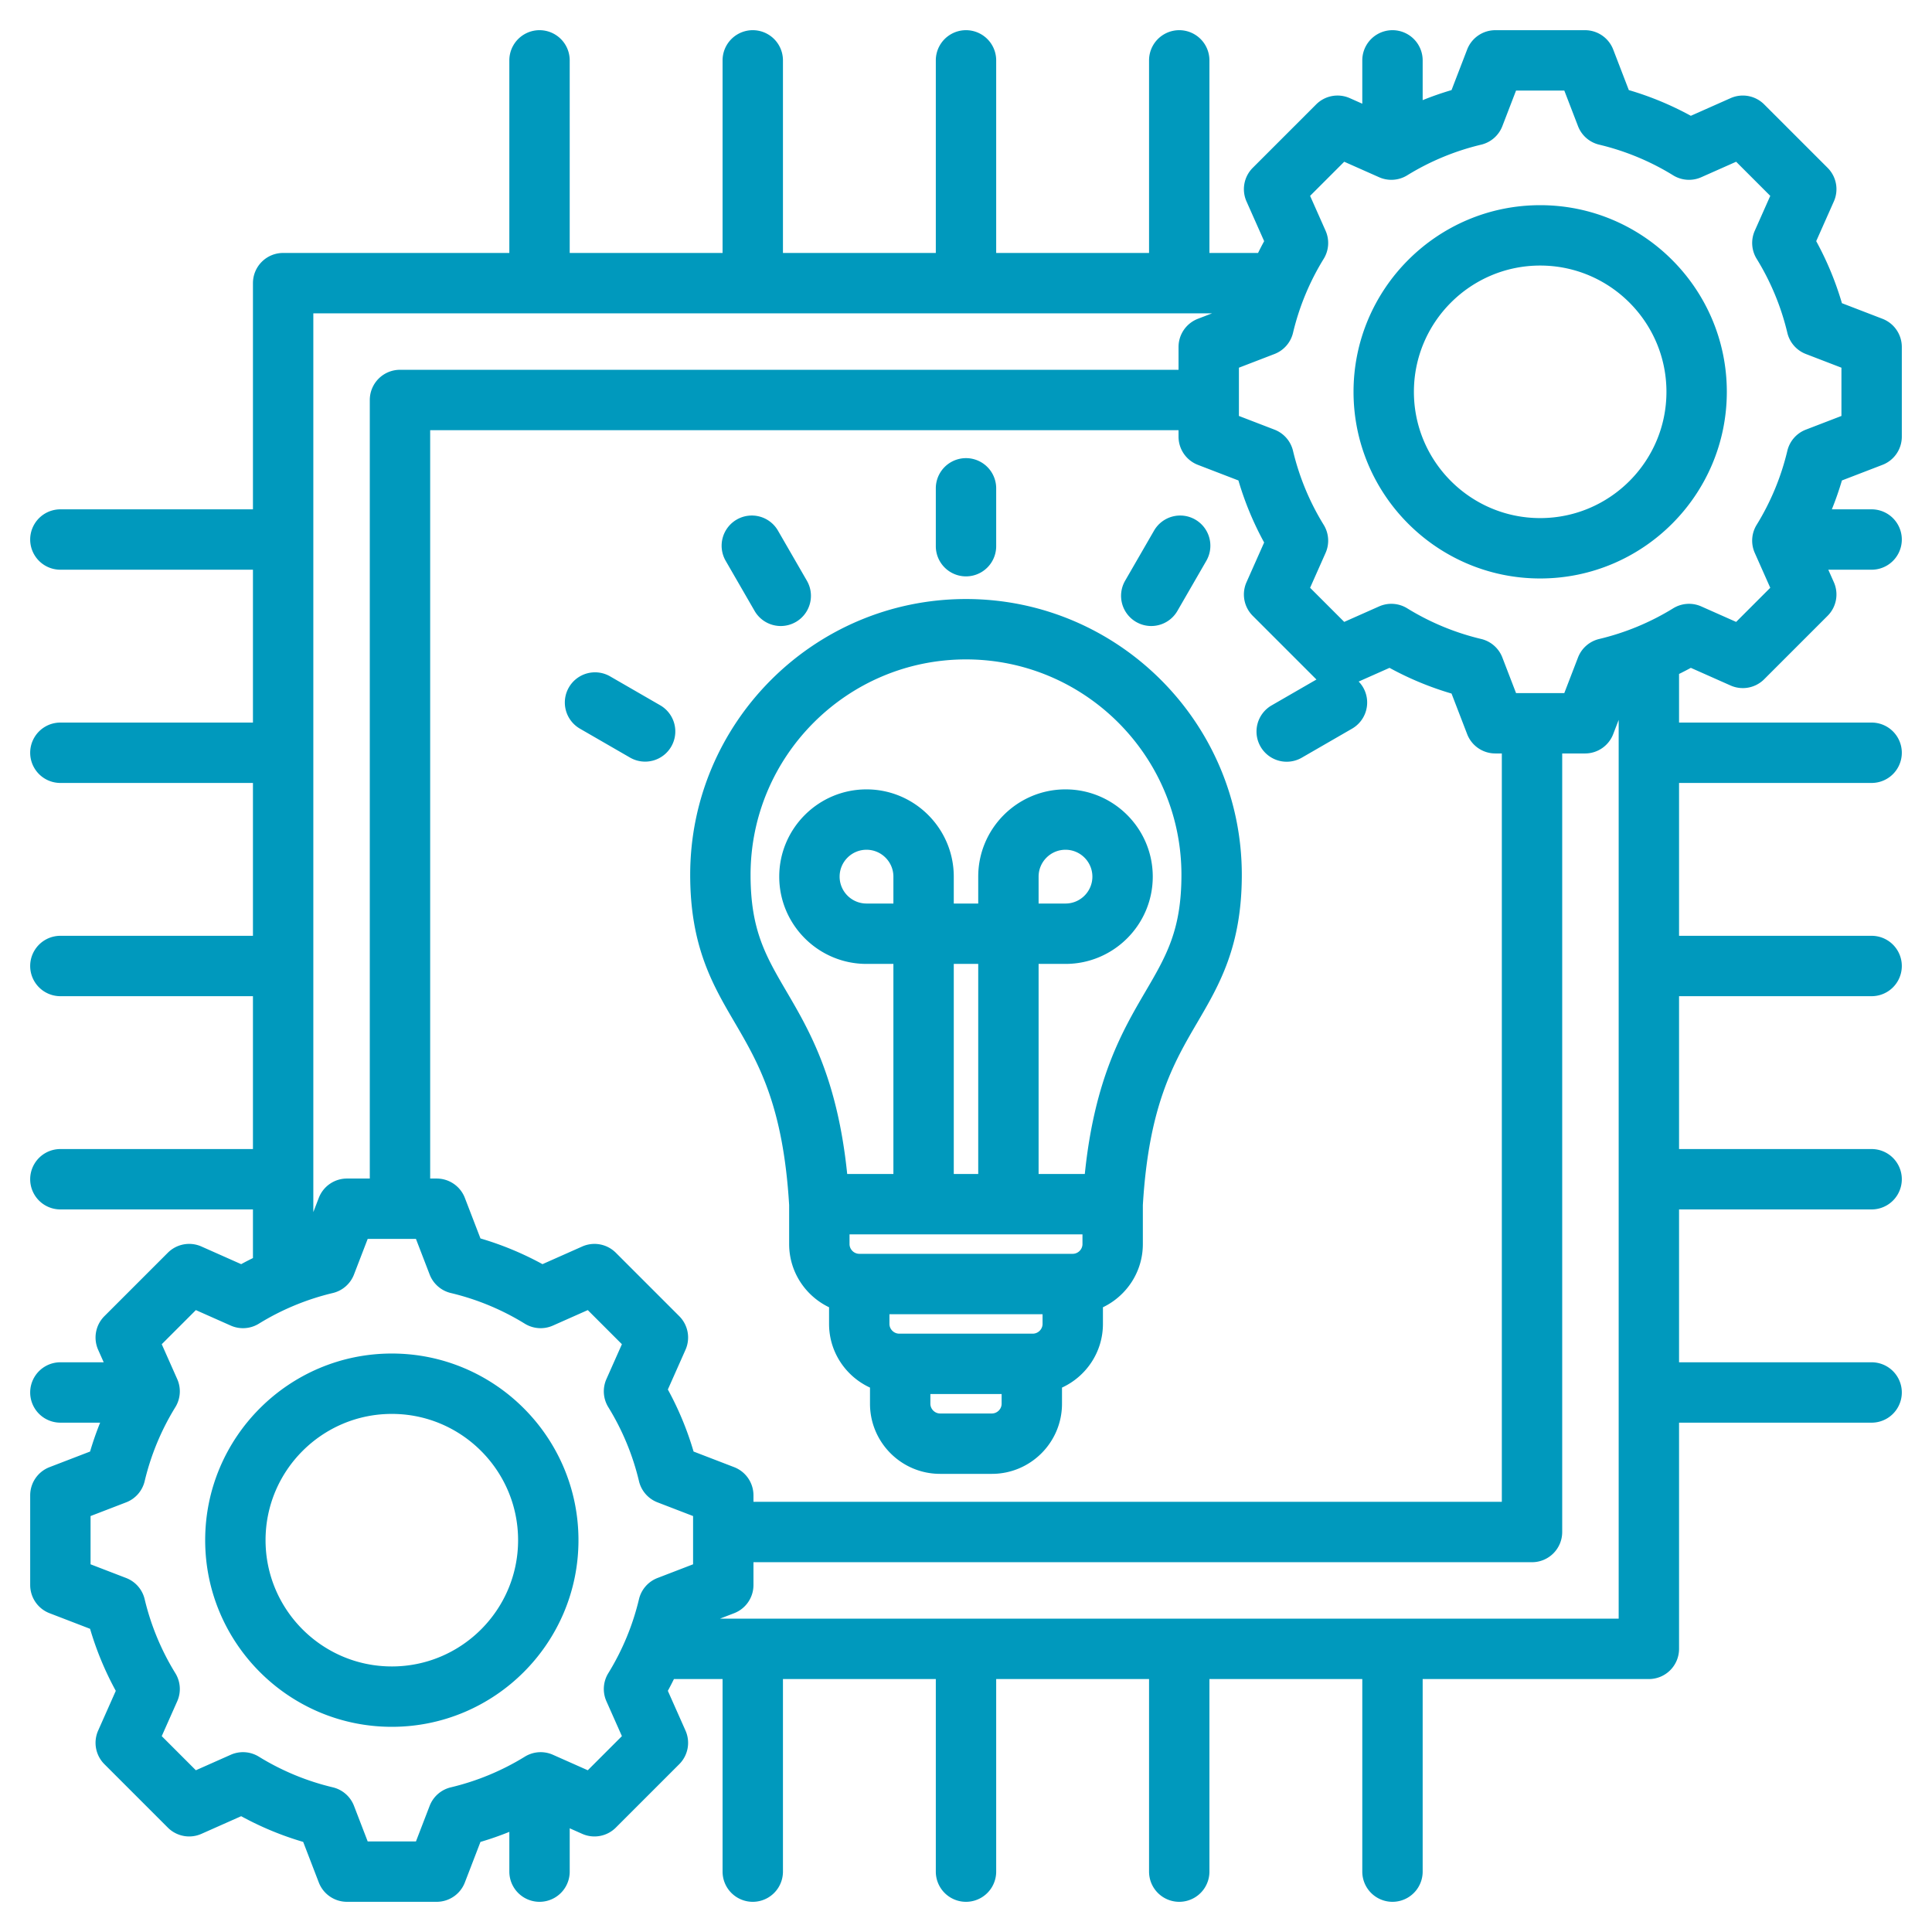 <svg xmlns="http://www.w3.org/2000/svg" version="1.1" xmlns:xlink="http://www.w3.org/1999/xlink" width="512" height="512" x="0" y="0" viewBox="0 0 512 512" style="enable-background:new 0 0 512 512" xml:space="preserve" class=""><g><path d="M498.874 123.19a8 8 0 0 0 5.126-7.466V91.95a8 8 0 0 0-5.127-7.466l-10.744-4.136a82.699 82.699 0 0 0-6.815-16.439l4.677-10.529a8 8 0 0 0-1.654-8.904l-16.812-16.811a7.999 7.999 0 0 0-8.903-1.655l-10.533 4.678a82.731 82.731 0 0 0-16.435-6.813l-4.137-10.748A8.003 8.003 0 0 0 420.05 8h-23.774a8 8 0 0 0-7.466 5.126l-4.138 10.749a82.49 82.49 0 0 0-7.651 2.665V16a8 8 0 0 0-16 0v11.482l-3.315-1.473a8 8 0 0 0-8.904 1.655L331.99 44.476a8 8 0 0 0-1.654 8.904l4.678 10.532a83.053 83.053 0 0 0-1.615 3.123H320.51V16a8 8 0 0 0-16 0v51.035H264V16a8 8 0 0 0-16 0v51.035h-40.51V16a8 8 0 0 0-16 0v51.035h-40.511V16a8 8 0 0 0-16 0v51.035H75.034a8 8 0 0 0-8 8v59.945H16a8 8 0 0 0 0 16h51.034v40.51H16a8 8 0 0 0 0 16h51.034V248H16a8 8 0 0 0 0 16h51.034v40.51H16a8 8 0 0 0 0 16h51.034v12.889a82.97 82.97 0 0 0-3.121 1.615l-10.533-4.679a7.997 7.997 0 0 0-8.904 1.654l-16.812 16.812a8 8 0 0 0-1.654 8.904l1.473 3.315H16a8 8 0 0 0 0 16h10.538a82.906 82.906 0 0 0-2.665 7.652l-10.747 4.137A8.001 8.001 0 0 0 8 396.275v23.774a8 8 0 0 0 5.126 7.466l10.745 4.136a82.732 82.732 0 0 0 6.815 16.44L26.01 458.62a8 8 0 0 0 1.654 8.904l16.812 16.812a8.002 8.002 0 0 0 8.904 1.654l10.533-4.679a82.697 82.697 0 0 0 16.435 6.813l4.137 10.748a7.999 7.999 0 0 0 7.466 5.127h23.775a8 8 0 0 0 7.466-5.127l4.136-10.744a82.797 82.797 0 0 0 7.652-2.664V496a8 8 0 0 0 16 0v-11.482l3.315 1.473a8.002 8.002 0 0 0 8.904-1.654l16.812-16.812a8 8 0 0 0 1.654-8.904l-4.679-10.533a82.237 82.237 0 0 0 1.614-3.121h12.89V496a8 8 0 0 0 16 0v-51.034H248V496a8 8 0 0 0 16 0v-51.034h40.51V496a8 8 0 0 0 16 0v-51.034h40.511V496a8 8 0 0 0 16 0v-51.034h59.945a8 8 0 0 0 8-8v-59.945H496a8 8 0 0 0 0-16h-51.034V320.51H496a8 8 0 0 0 0-16h-51.034V264H496a8 8 0 0 0 0-16h-51.034v-40.51H496a8 8 0 0 0 0-16h-51.034v-12.885a83.223 83.223 0 0 0 3.126-1.617l10.528 4.676a7.999 7.999 0 0 0 8.904-1.654l16.812-16.812a8 8 0 0 0 1.654-8.904l-1.473-3.315H496a8 8 0 0 0 0-16h-10.54a82.913 82.913 0 0 0 2.666-7.652zm-166.885 40.009 16.812 16.811c.023.024.051.041.075.065l-11.842 6.837a8 8 0 1 0 8 13.856l13.279-7.667a8 8 0 0 0 2.929-10.928 7.922 7.922 0 0 0-1.182-1.554l8.178-3.632a82.766 82.766 0 0 0 16.435 6.813l4.137 10.748a7.998 7.998 0 0 0 7.466 5.126H398V398H199.675v-1.726a8 8 0 0 0-5.127-7.466l-10.744-4.135a82.749 82.749 0 0 0-6.814-16.44l4.676-10.528a8 8 0 0 0-1.654-8.904L163.2 331.989a8.004 8.004 0 0 0-8.904-1.654l-10.533 4.679a82.735 82.735 0 0 0-16.435-6.814l-4.137-10.748a8 8 0 0 0-7.466-5.126H114V114h198.325v1.725a8 8 0 0 0 5.127 7.466l10.744 4.136a82.802 82.802 0 0 0 6.815 16.44l-4.677 10.529a8.001 8.001 0 0 0 1.655 8.903zM83.034 83.035h238.184l-3.767 1.45a8.001 8.001 0 0 0-5.126 7.466V98H106a8 8 0 0 0-8 8v206.325h-6.05a7.999 7.999 0 0 0-7.466 5.126l-1.45 3.767zM169.337 423.8a66.85 66.85 0 0 1-8.131 19.609 8.002 8.002 0 0 0-.499 7.441l4.105 9.244-9.043 9.043-9.239-4.104a7.99 7.99 0 0 0-7.441.5 66.9 66.9 0 0 1-19.614 8.131 7.998 7.998 0 0 0-5.614 4.909L110.232 488H97.443l-3.63-9.43a7.999 7.999 0 0 0-5.614-4.91 66.808 66.808 0 0 1-19.608-8.129 7.997 7.997 0 0 0-7.441-.499l-9.244 4.105-9.043-9.043 4.104-9.239a8.002 8.002 0 0 0-.499-7.441 66.925 66.925 0 0 1-8.132-19.614 7.996 7.996 0 0 0-4.908-5.614L24 414.557v-12.788l9.429-3.63a7.997 7.997 0 0 0 4.908-5.613 66.872 66.872 0 0 1 8.131-19.61 8.002 8.002 0 0 0 .499-7.441l-4.104-9.243 9.043-9.043 9.244 4.105a8 8 0 0 0 7.441-.499 66.921 66.921 0 0 1 19.608-8.131 7.997 7.997 0 0 0 5.613-4.908l3.63-9.43h12.789l3.63 9.43a7.997 7.997 0 0 0 5.613 4.908 66.85 66.85 0 0 1 19.609 8.131 8 8 0 0 0 7.441.499l9.244-4.105 9.043 9.043-4.104 9.239a7.998 7.998 0 0 0 .5 7.442 66.892 66.892 0 0 1 8.131 19.613 7.998 7.998 0 0 0 4.909 5.614l9.426 3.628v12.789l-9.43 3.63a7.996 7.996 0 0 0-4.906 5.613zm259.629 5.166H190.781l3.768-1.45a8 8 0 0 0 5.126-7.466V414H406a8 8 0 0 0 8-8V199.675h6.05a8 8 0 0 0 7.466-5.126l1.45-3.768zM488 110.232l-9.43 3.629a7.994 7.994 0 0 0-4.908 5.614 66.846 66.846 0 0 1-8.131 19.609 8.002 8.002 0 0 0-.499 7.441l4.105 9.244-9.043 9.043-9.239-4.103a7.999 7.999 0 0 0-7.442.5 66.874 66.874 0 0 1-19.613 8.13 8 8 0 0 0-5.614 4.909l-3.629 9.426h-12.788l-3.63-9.43a8 8 0 0 0-5.613-4.909 66.85 66.85 0 0 1-19.609-8.129 8.003 8.003 0 0 0-7.441-.5l-9.244 4.105-9.043-9.043 4.104-9.239a8.001 8.001 0 0 0-.5-7.442 66.892 66.892 0 0 1-8.131-19.613 7.996 7.996 0 0 0-4.908-5.614l-9.427-3.628V97.443l9.429-3.63a7.998 7.998 0 0 0 4.908-5.614 66.883 66.883 0 0 1 8.131-19.61 8.002 8.002 0 0 0 .499-7.441l-4.104-9.243 9.043-9.043 9.244 4.105a8.002 8.002 0 0 0 7.441-.5 66.868 66.868 0 0 1 19.607-8.129 8 8 0 0 0 5.614-4.909l3.63-9.43h12.789l3.63 9.43a7.998 7.998 0 0 0 5.614 4.909 66.862 66.862 0 0 1 19.608 8.129 8.003 8.003 0 0 0 7.441.5l9.244-4.105 9.043 9.043-4.104 9.24a8.001 8.001 0 0 0 .5 7.442 66.883 66.883 0 0 1 8.131 19.613 7.996 7.996 0 0 0 4.908 5.614L488 97.443zm-79.838-55.857c-27.273 0-49.462 22.189-49.462 49.462 0 27.274 22.188 49.463 49.462 49.463s49.463-22.189 49.463-49.463c0-27.273-22.189-49.462-49.463-49.462zm0 82.925c-18.451 0-33.462-15.011-33.462-33.463 0-18.451 15.011-33.462 33.462-33.462s33.463 15.011 33.463 33.462c0 18.452-15.012 33.463-33.463 33.463zM103.838 358.7c-27.273 0-49.463 22.188-49.463 49.462s22.189 49.463 49.463 49.463 49.462-22.189 49.462-49.463-22.189-49.462-49.462-49.462zm0 82.925c-18.451 0-33.463-15.012-33.463-33.463S85.387 374.7 103.838 374.7s33.462 15.011 33.462 33.462-15.011 33.463-33.462 33.463zM256 158.749c-40.304 0-73.093 32.79-73.093 73.093 0 18.972 5.968 29.17 11.739 39.034 6.343 10.84 12.9 22.053 14.486 48.507v10.316c0 7.377 4.333 13.745 10.578 16.742v4.414c0 7.483 4.457 13.93 10.848 16.871v4.284c0 10.244 8.334 18.578 18.577 18.578h13.728c10.244 0 18.578-8.334 18.578-18.578v-4.284c6.391-2.94 10.848-9.388 10.848-16.871v-4.414c6.245-2.997 10.578-9.365 10.578-16.742v-10.316c1.586-26.454 8.144-37.667 14.486-48.507 5.771-9.863 11.739-20.062 11.739-39.034.001-40.304-32.788-73.093-73.092-73.093zm-19.24 80.697h-7.127a7.134 7.134 0 0 1-7.126-7.126c0-3.93 3.196-7.126 7.126-7.126s7.127 3.197 7.127 7.126zm22.48 71.674h-6.48v-55.674h6.48zm27.627 16v2.578c0 1.397-1.181 2.578-2.577 2.578h-56.58c-1.396 0-2.577-1.181-2.577-2.578v-2.578zm-13.155 26.312h-35.423c-1.397 0-2.578-1.181-2.578-2.577v-2.578h40.578v2.578c0 1.396-1.18 2.577-2.577 2.577zm-10.849 21.156h-13.728c-1.397 0-2.577-1.181-2.577-2.578v-2.578h18.883v2.578c0 1.397-1.18 2.578-2.578 2.578zm40.681-111.793c-6.055 10.348-13.462 23.005-16.06 48.325H275.24v-55.674h7.127c12.752 0 23.126-10.375 23.126-23.126 0-12.752-10.374-23.126-23.126-23.126s-23.127 10.375-23.127 23.126v7.126h-6.48v-7.126c0-12.752-10.375-23.126-23.127-23.126s-23.126 10.375-23.126 23.126 10.374 23.126 23.126 23.126h7.127v55.674h-12.244c-2.598-25.32-10.005-37.978-16.06-48.325-5.544-9.474-9.549-16.319-9.549-30.954 0-31.481 25.611-57.093 57.093-57.093s57.093 25.612 57.093 57.093c0 14.635-4.005 21.48-9.549 30.954zm-28.304-23.349v-7.126c0-3.93 3.197-7.126 7.127-7.126s7.126 3.197 7.126 7.126-3.196 7.126-7.126 7.126zM248 144.745v-15.333a8 8 0 0 1 16 0v15.333a8 8 0 0 1-16 0zm-55.689 3.876a8 8 0 0 1 2.929-10.928 8 8 0 0 1 10.929 2.928l7.666 13.279a8 8 0 0 1-13.858 8zm-14.418 49.218a7.997 7.997 0 0 1-10.928 2.928l-13.278-7.666a8 8 0 0 1-2.928-10.928 7.998 7.998 0 0 1 10.928-2.928l13.278 7.666a8 8 0 0 1 2.928 10.928zM298.167 153.9l7.666-13.278a7.997 7.997 0 0 1 10.928-2.928 8 8 0 0 1 2.928 10.928l-7.666 13.278a7.997 7.997 0 0 1-10.928 2.928 8 8 0 0 1-2.928-10.928z" fill="#0099bd" opacity="1" data-original="#000000" class=""></path></g></svg>